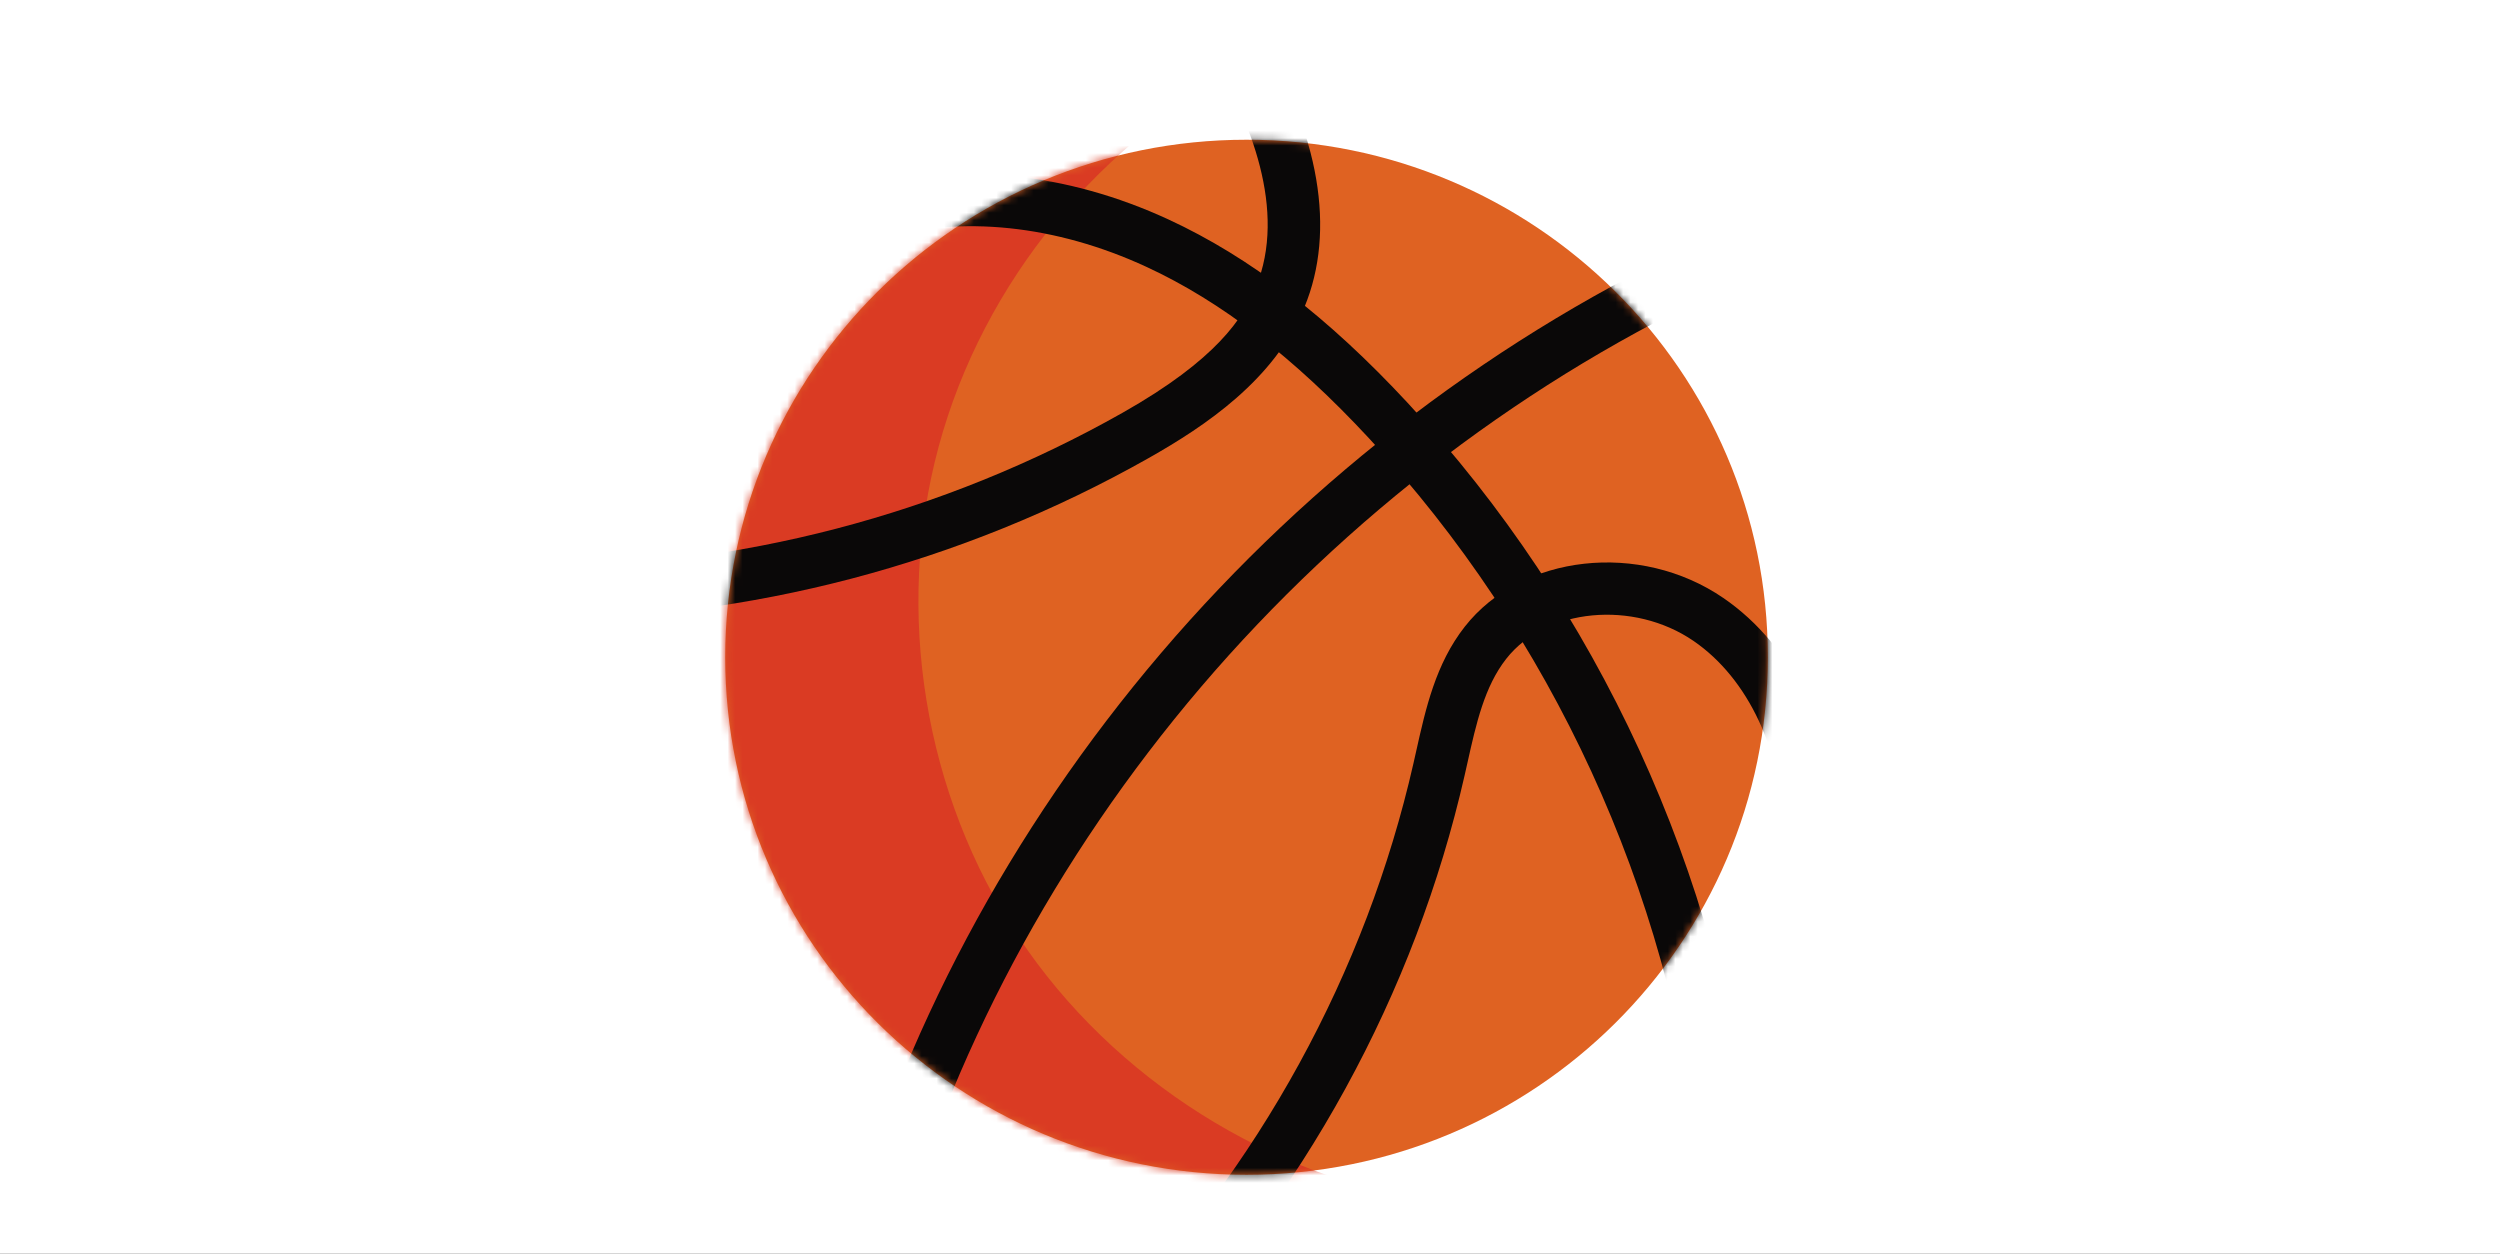 <svg fill="none" height="168" viewBox="0 0 335 168" width="335" xmlns="http://www.w3.org/2000/svg" xmlns:xlink="http://www.w3.org/1999/xlink"><rect x="0" y="0" width="335" height="168" fill="#333333" stroke="none"/><clipPath id="a"><path d="m0 0h335v168h-335z"/></clipPath><mask id="b" height="140" maskUnits="userSpaceOnUse" width="140" x="97" y="18"><path d="m167.035 157.421c38.58 0 69.855-31.048 69.855-69.348 0-38.3-31.275-69.348-69.855-69.348s-69.856 31.048-69.856 69.348c0 38.3 31.276 69.348 69.856 69.348z" fill="#fff"/></mask><g clip-path="url(#a)"><path d="m0 0h335v168h-335z" fill="#fff"/><path d="m167.035 157.421c38.58 0 69.855-31.048 69.855-69.348 0-38.3-31.275-69.348-69.855-69.348s-69.856 31.048-69.856 69.348c0 38.3 31.276 69.348 69.856 69.348z" fill="#df6222"/><g mask="url(#b)"><path d="m168.123 8.299c-20.584 10.244-36.401 29.509-42.353 51.59-5.952 22.081-1.941 46.614 10.738 65.696 12.679 19.078 33.822 32.391 56.612 35.651-12.913 2.23-27.185 4.654-40.294 4.829-9.58.128-19.312-.323-28.414-3.291-17.07-5.559-30.398-19.7-37.869-35.919s-9.638-34.388-9.595-52.223c.039-17.835 2.336-36.121 10.714-51.897 3.064-5.765 7.052-11.262 12.632-14.7 6.558-4.04 14.592-4.829 22.313-4.988 16.13-.33 29.956 1.029 45.519 5.252z" fill="#da3b23"/><g fill="#0a0808"><path d="m227.702 155.012c-4.039-35.682-19.758-69.876-44.259-96.284-10.041-10.819-19.797-18.336-29.827-22.971-12.139-5.614-24.868-6.938-35.833-3.733l-1.988-6.709c12.612-3.687 27.103-2.23 40.799 4.102 10.883 5.031 21.363 13.068 32.038 24.575 25.51 27.497 41.872 63.097 46.078 100.243l-7 .781z"/><path d="m122.784 159.185-6.688-2.192c9.49-28.564 25.835-55.579 47.268-78.123 21.433-22.544 47.656-40.301 75.835-51.357l2.59 6.503c-27.224 10.679-52.574 27.85-73.302 49.652-20.729 21.801-36.53 47.915-45.703 75.513z"/><path d="m71.52 83.043c-.176 0-.344 0-.52 0l.024-6.993c27.796.093 55.248-7.086 79.395-20.737 12.64-7.144 16.189-12.746 17.868-16.829 4.246-10.314-.849-22.524-5.87-30.95l6.062-3.558c8.366 14.04 10.554 26.891 6.324 37.158-4.015 9.751-13.282 15.951-20.905 20.259-25.06 14.168-53.537 21.65-82.377 21.65z"/><path d="m153.444 182-5.036-4.891c10.072-10.225 18.717-21.86 25.69-34.586 6.974-12.723 12.119-26.25 15.297-40.2.125-.544.247-1.088.368-1.636 1.287-5.769 2.618-11.736 6.511-16.704 7.627-9.735 23.499-11.499 34.66-3.85 9.36 6.418 14.996 18.185 15.066 31.482l-7.044.035c-.059-10.85-4.664-20.721-12.021-25.764-8.05-5.516-19.778-4.402-25.096 2.389-2.923 3.725-4.027 8.679-5.197 13.923-.125.556-.246 1.115-.375 1.667-3.319 14.58-8.696 28.709-15.978 41.999-7.283 13.289-16.314 25.445-26.841 36.132z"/></g></g></g></svg>